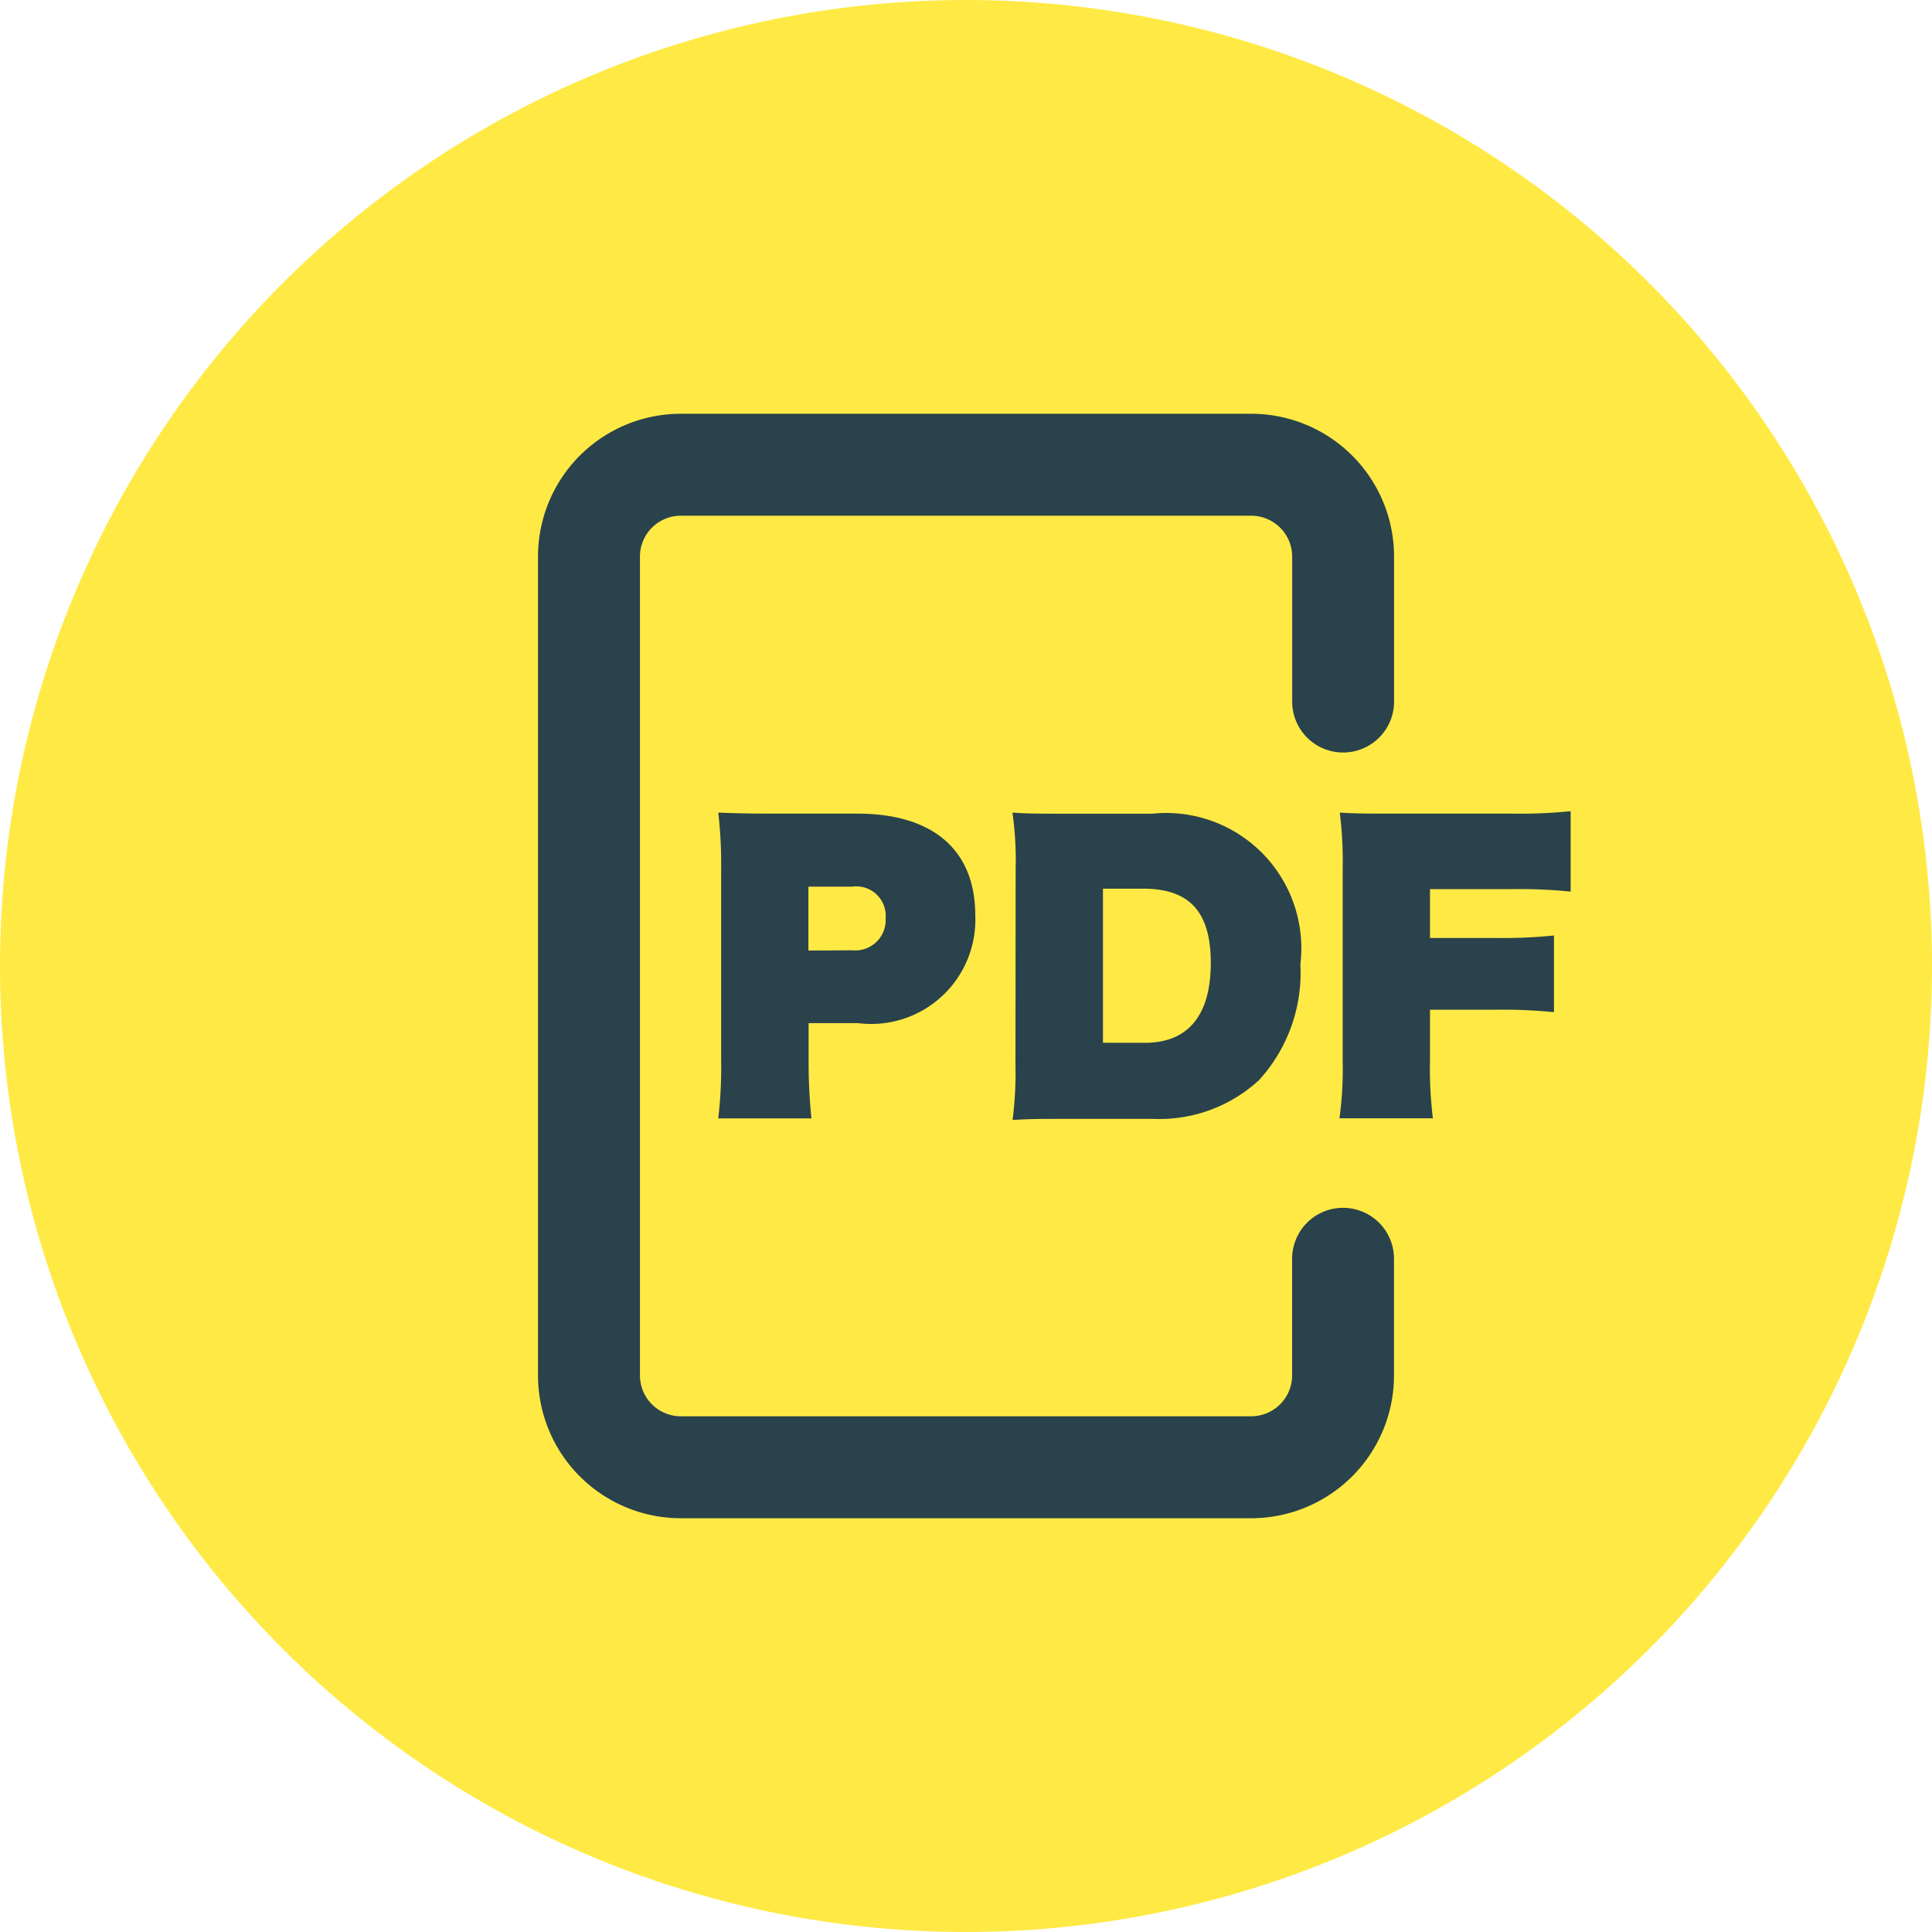 <svg xmlns="http://www.w3.org/2000/svg" xmlns:xlink="http://www.w3.org/1999/xlink" width="30" height="30" viewBox="0 0 30 30">
  <defs>
    <clipPath id="clip-path">
      <rect id="長方形_123" data-name="長方形 123" width="30" height="30" fill="none"/>
    </clipPath>
  </defs>
  <g id="グループ_552" data-name="グループ 552" transform="translate(0 0)">
    <g id="グループ_321" data-name="グループ 321" transform="translate(0 0)" clip-path="url(#clip-path)">
      <path id="パス_110" data-name="パス 110" d="M30,15A15,15,0,1,1,15,0,15,15,0,0,1,30,15" transform="translate(0 0)" fill="#ffea45"/>
      <path id="パス_111" data-name="パス 111" d="M23.709,26.868H14.853a2.218,2.218,0,0,1-2.218-2.218V11.936a2.218,2.218,0,0,1,2.218-2.218h8.857a2.218,2.218,0,0,1,2.218,2.218v2.251a.791.791,0,0,1-1.582,0V11.936a.636.636,0,0,0-.635-.635H14.853a.635.635,0,0,0-.635.635V24.65a.635.635,0,0,0,.635.635h8.857a.636.636,0,0,0,.635-.635V22.839a.791.791,0,0,1,1.582,0V24.65a2.218,2.218,0,0,1-2.218,2.218" transform="translate(-4.281 -3.293)" fill="#2a424b"/>
      <path id="パス_112" data-name="パス 112" d="M16.869,23.832a6.791,6.791,0,0,0,.045-.886V19.953a6.967,6.967,0,0,0-.045-.869c.269.011.51.016.9.016h1.26c1.176,0,1.831.565,1.831,1.58a1.618,1.618,0,0,1-1.821,1.673h-.767v.571a8.565,8.565,0,0,0,.044.908Zm2.078-2.61a.472.472,0,0,0,.521-.5.457.457,0,0,0-.521-.488h-.678v.992Z" transform="translate(-5.716 -6.466)" fill="#2a424b"/>
      <path id="パス_113" data-name="パス 113" d="M23.828,19.959a5.235,5.235,0,0,0-.05-.875c.252.017.37.017.9.017h1.271a2.1,2.1,0,0,1,2.3,2.339,2.468,2.468,0,0,1-.644,1.8,2.281,2.281,0,0,1-1.641.6H24.68c-.487,0-.627,0-.9.017a5.721,5.721,0,0,0,.045-.86Zm2.005,2.7c.672,0,1.025-.426,1.025-1.242,0-.792-.33-1.152-1.053-1.152h-.621v2.393Z" transform="translate(-8.057 -6.466)" fill="#2a424b"/>
      <path id="パス_114" data-name="パス 114" d="M32.864,22.912a6.265,6.265,0,0,0,.045.908H31.458a5.589,5.589,0,0,0,.05-.886V19.942a6.107,6.107,0,0,0-.045-.869c.263.016.4.016.891.016h1.787a7.819,7.819,0,0,0,.907-.038V20.3a8,8,0,0,0-.9-.039H32.864v.759h1.025a7.737,7.737,0,0,0,.9-.039v1.191a8.019,8.019,0,0,0-.9-.038H32.864Z" transform="translate(-10.659 -6.455)" fill="#2a424b"/>
    </g>
  </g>
</svg>
